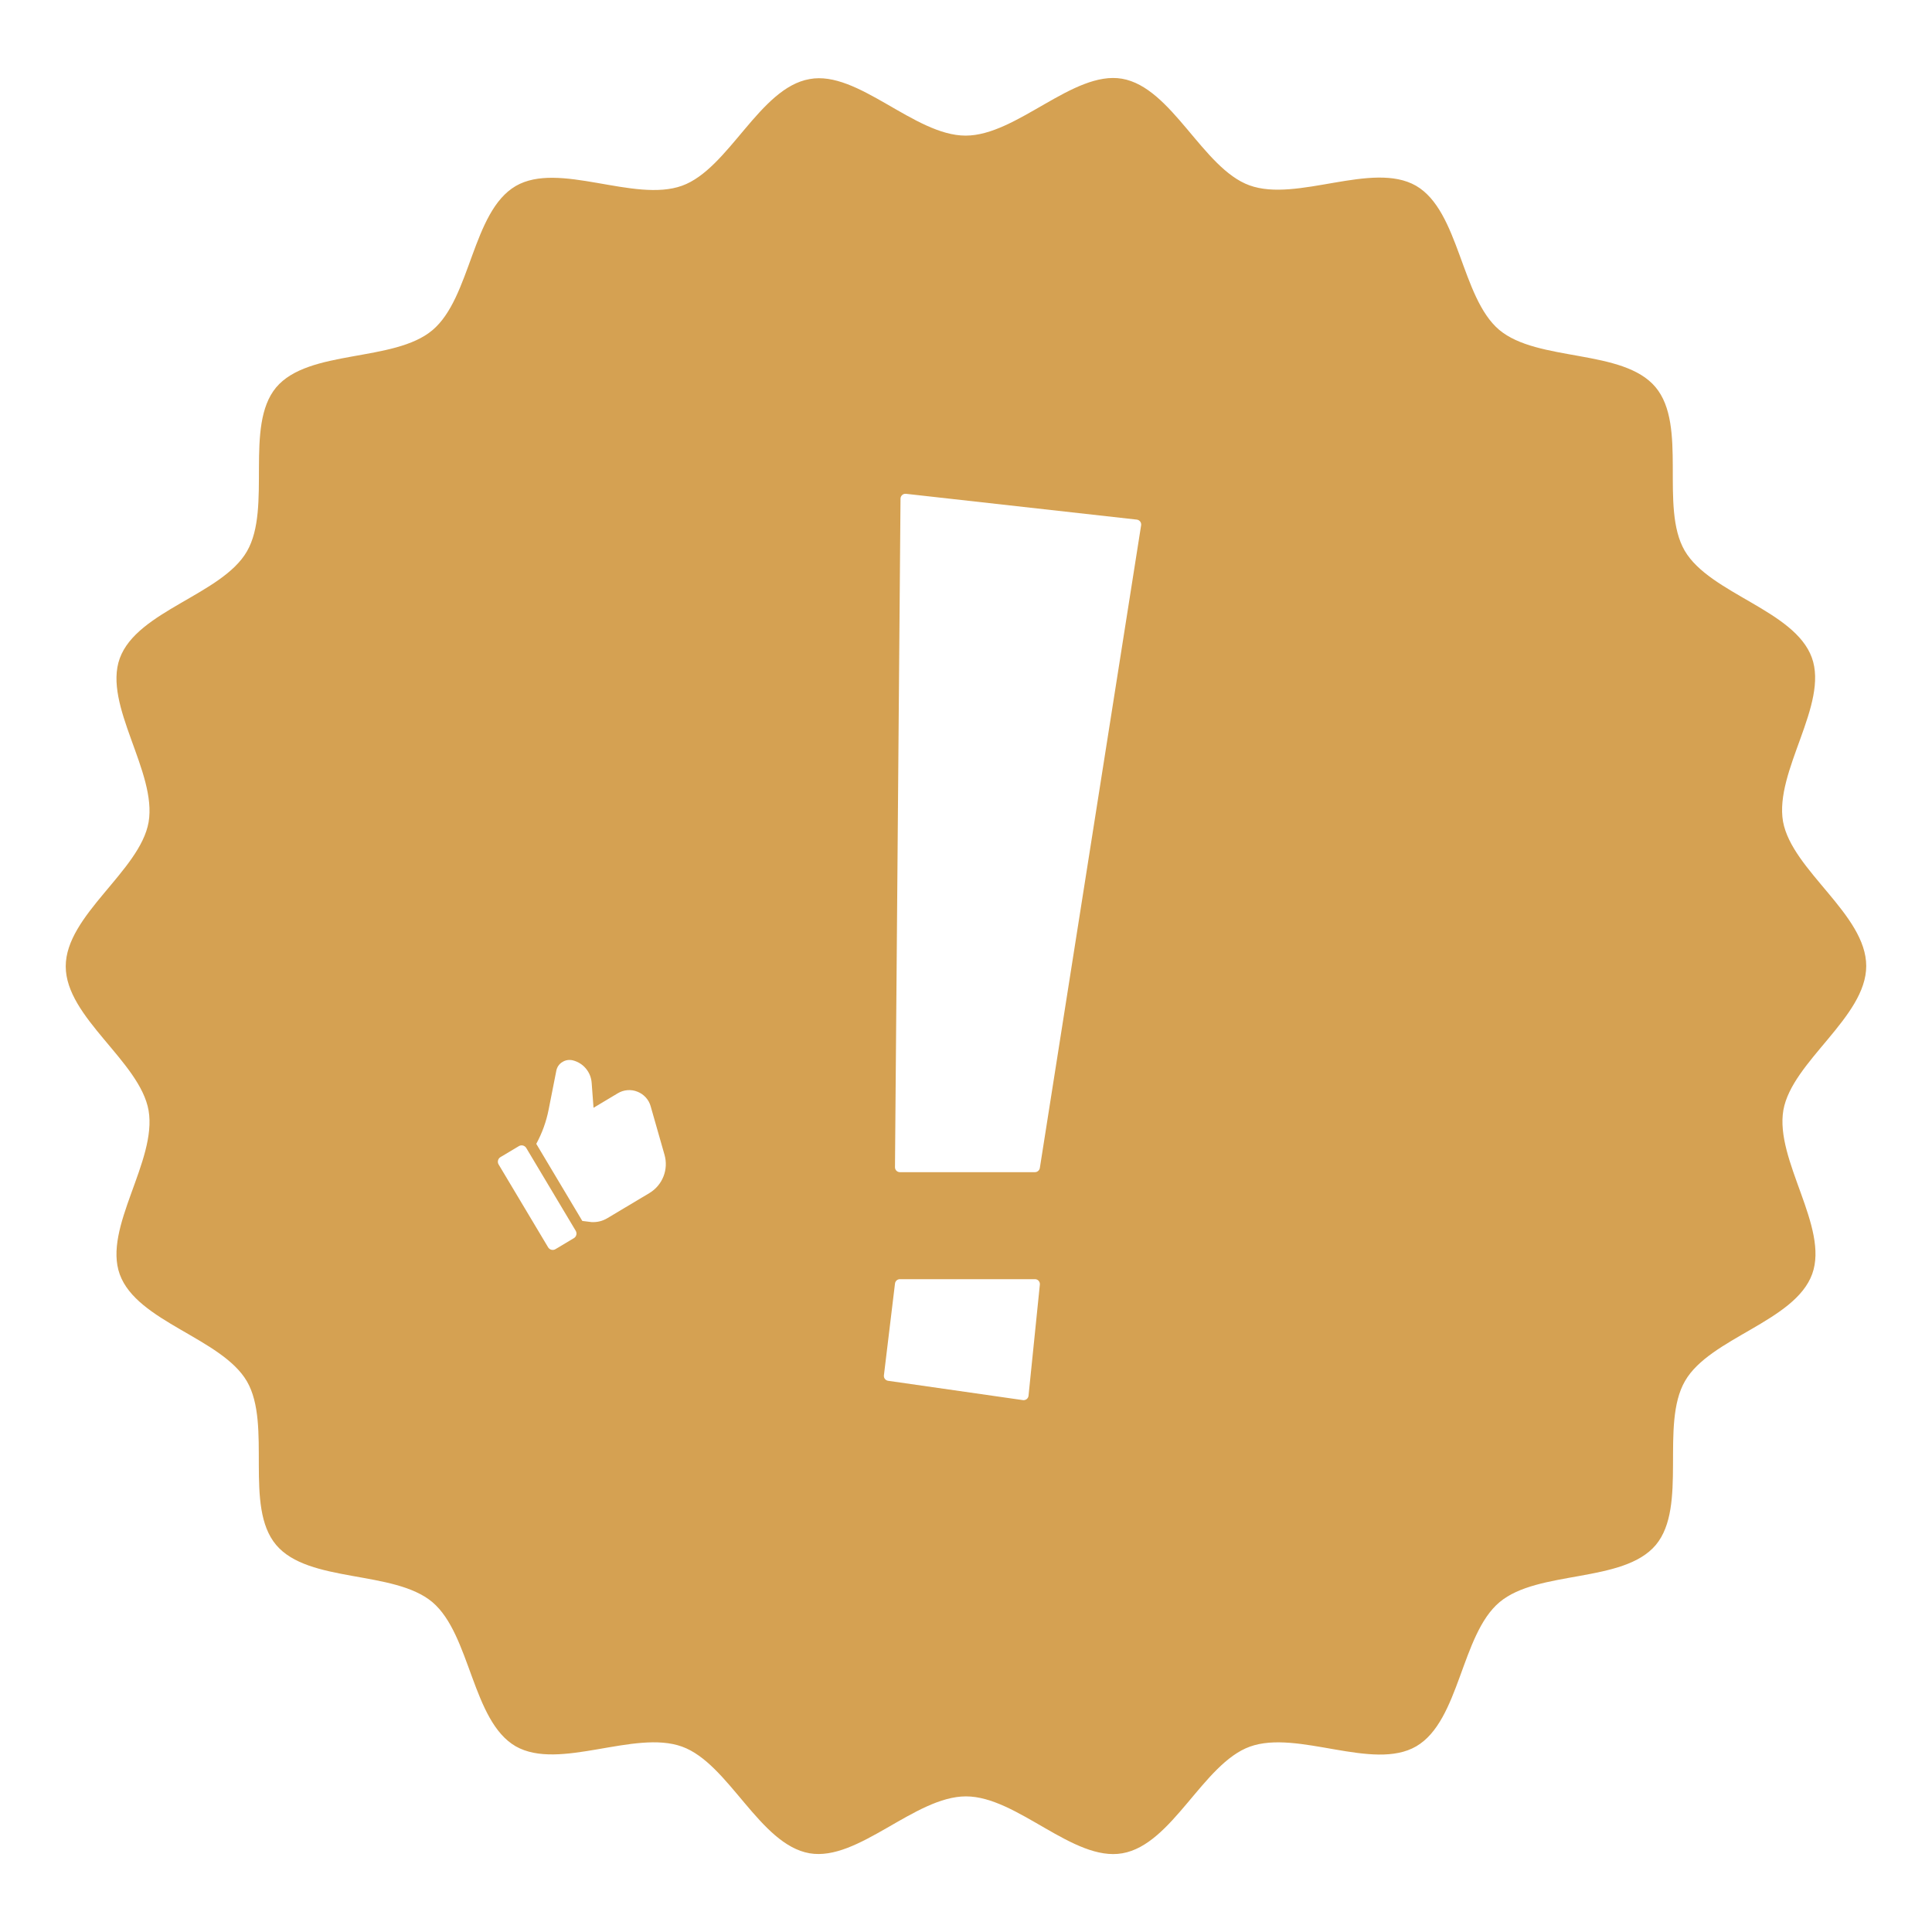 <svg xmlns="http://www.w3.org/2000/svg" xmlns:xlink="http://www.w3.org/1999/xlink" width="500" zoomAndPan="magnify" viewBox="0 0 375 375" height="500" preserveAspectRatio="xMidYMid meet" version="1.0"><defs><clipPath id="5fe7b69445"><path d="M 12.504 15 L 362.754 15 L 362.754 360 L 12.504 360 Z M 12.504 15 " clip-rule="nonzero"/></clipPath><clipPath id="1a9f464008"><path d="M 96 222 L 112 222 L 112 243 L 96 243 Z M 96 222 " clip-rule="nonzero"/></clipPath><clipPath id="d19ee82598"><path d="M 91.23 216.852 L 118.273 200.699 L 134.043 227.098 L 106.996 243.25 Z M 91.23 216.852 " clip-rule="nonzero"/></clipPath><clipPath id="9128f39117"><path d="M 91.23 216.852 L 118.273 200.699 L 134.043 227.098 L 106.996 243.25 Z M 91.23 216.852 " clip-rule="nonzero"/></clipPath><clipPath id="3688388c95"><path d="M 104 205 L 130 205 L 130 238 L 104 238 Z M 104 205 " clip-rule="nonzero"/></clipPath><clipPath id="7ef6ccb747"><path d="M 91.23 216.852 L 118.273 200.699 L 134.043 227.098 L 106.996 243.25 Z M 91.23 216.852 " clip-rule="nonzero"/></clipPath><clipPath id="b54884e2fb"><path d="M 91.23 216.852 L 118.273 200.699 L 134.043 227.098 L 106.996 243.25 Z M 91.23 216.852 " clip-rule="nonzero"/></clipPath><clipPath id="fdb42a2dc2"><path d="M 171.426 248 L 202 248 L 202 272 L 171.426 272 Z M 171.426 248 " clip-rule="nonzero"/></clipPath><clipPath id="323672f928"><path d="M 173 95.793 L 221.676 95.793 L 221.676 228 L 173 228 Z M 173 95.793 " clip-rule="nonzero"/></clipPath></defs><rect x="-37.5" width="450" fill="#ffffff" y="-37.5" height="450" fill-opacity="1"/><rect x="-37.5" width="450" fill="#ffffff" y="-37.5" height="450" fill-opacity="1"/><g clip-path="url(#5fe7b69445)"><path fill="#d5a152" d="M 362.234 187.5 C 362.234 197.43 347.832 206.031 346.152 215.469 C 344.477 225.188 355.035 238.195 351.746 247.285 C 348.391 256.516 331.887 259.66 327.062 268.051 C 322.168 276.512 327.625 292.387 321.398 299.867 C 315.105 307.348 298.535 304.691 291.055 310.984 C 283.57 317.277 283.363 333.988 274.902 338.953 C 266.512 343.848 251.895 335.668 242.598 339.023 C 233.504 342.312 227.562 358.043 217.844 359.723 C 208.332 361.398 197.426 348.676 187.496 348.676 C 177.566 348.676 166.59 361.332 157.148 359.723 C 147.43 358.043 141.484 342.312 132.395 339.023 C 123.168 335.668 108.551 343.781 100.09 338.953 C 91.629 334.059 91.352 317.277 83.938 310.984 C 76.457 304.691 59.887 307.348 53.594 299.867 C 47.301 292.387 52.824 276.582 47.93 268.121 C 43.035 259.73 26.602 256.586 23.246 247.355 C 19.957 238.266 30.516 225.328 28.84 215.539 C 27.16 206.031 12.758 197.5 12.758 187.57 C 12.758 177.641 27.16 169.039 28.84 159.602 C 30.516 149.879 19.957 136.875 23.246 127.785 C 26.602 118.555 43.102 115.41 47.93 107.02 C 52.824 98.559 47.367 82.684 53.594 75.203 C 59.887 67.719 76.457 70.379 83.938 64.086 C 91.422 57.793 91.629 41.078 100.09 36.113 C 108.48 31.219 123.098 39.402 132.395 36.047 C 141.484 32.758 147.43 17.027 157.148 15.348 C 166.52 13.598 177.496 26.324 187.426 26.324 C 197.355 26.324 208.332 13.668 217.773 15.277 C 227.492 16.957 233.438 32.688 242.527 35.977 C 251.758 39.332 266.371 31.219 274.832 36.047 C 283.293 40.941 283.57 57.723 290.984 64.016 C 298.465 70.309 315.035 67.652 321.328 75.133 C 327.625 82.613 322.098 98.418 326.992 106.879 C 331.887 115.27 348.32 118.414 351.676 127.645 C 354.965 136.734 344.406 149.672 346.082 159.461 C 347.832 168.969 362.234 177.5 362.234 187.5 Z M 362.234 187.5 " fill-opacity="1" fill-rule="nonzero"/></g><g clip-path="url(#1a9f464008)"><g clip-path="url(#d19ee82598)"><g clip-path="url(#9128f39117)"><path fill="#ffffff" d="M 97.141 224.594 L 100.715 222.461 C 100.836 222.387 100.961 222.344 101.098 222.324 C 101.234 222.305 101.371 222.309 101.504 222.344 C 101.637 222.379 101.762 222.434 101.871 222.52 C 101.98 222.602 102.07 222.699 102.145 222.82 L 111.75 238.902 C 111.82 239.02 111.863 239.148 111.883 239.285 C 111.906 239.422 111.898 239.555 111.863 239.688 C 111.832 239.824 111.773 239.945 111.691 240.055 C 111.605 240.168 111.508 240.258 111.387 240.328 L 107.816 242.461 C 107.695 242.535 107.57 242.578 107.434 242.598 C 107.297 242.617 107.16 242.613 107.027 242.578 C 106.895 242.543 106.77 242.488 106.66 242.402 C 106.551 242.32 106.457 242.223 106.387 242.102 L 96.781 226.02 C 96.711 225.902 96.664 225.773 96.645 225.637 C 96.625 225.5 96.633 225.367 96.668 225.234 C 96.699 225.098 96.758 224.977 96.84 224.867 C 96.922 224.754 97.023 224.664 97.141 224.594 Z M 97.141 224.594 " fill-opacity="1" fill-rule="nonzero"/></g></g></g><g clip-path="url(#3688388c95)"><g clip-path="url(#7ef6ccb747)"><g clip-path="url(#b54884e2fb)"><path fill="#ffffff" d="M 123.727 211.898 C 123.102 211.645 122.457 211.547 121.785 211.602 C 121.113 211.656 120.492 211.855 119.914 212.203 L 115.203 215.02 L 114.84 210.16 C 114.801 209.652 114.688 209.16 114.496 208.688 C 114.301 208.215 114.043 207.785 113.715 207.395 C 113.387 207.004 113.008 206.672 112.574 206.402 C 112.141 206.133 111.68 205.938 111.184 205.812 C 110.457 205.645 109.777 205.754 109.141 206.141 C 108.512 206.543 108.121 207.109 107.977 207.844 L 106.488 215.383 C 106.027 217.719 105.227 219.93 104.09 222.02 L 113.027 236.984 L 114.828 237.207 C 115.93 237.262 116.953 237.008 117.898 236.441 L 126.043 231.578 C 126.66 231.207 127.203 230.746 127.672 230.195 C 128.141 229.645 128.508 229.035 128.773 228.363 C 129.039 227.691 129.191 226.996 129.227 226.273 C 129.262 225.555 129.18 224.844 128.984 224.152 L 126.293 214.727 C 126.113 214.078 125.793 213.508 125.344 213.012 C 124.891 212.512 124.352 212.141 123.727 211.898 Z M 123.727 211.898 " fill-opacity="1" fill-rule="nonzero"/></g></g></g><g clip-path="url(#fdb42a2dc2)"><path fill="#ffffff" d="M 172.387 268.012 L 198.551 271.762 C 198.594 271.766 198.641 271.77 198.684 271.77 C 198.895 271.77 199.105 271.699 199.273 271.57 C 199.48 271.406 199.609 271.172 199.637 270.914 L 201.836 249.336 C 201.863 249.07 201.773 248.801 201.598 248.598 C 201.418 248.398 201.156 248.285 200.887 248.285 L 174.672 248.285 C 174.188 248.285 173.781 248.648 173.719 249.125 L 171.566 266.953 C 171.504 267.465 171.867 267.938 172.387 268.012 Z M 172.387 268.012 " fill-opacity="1" fill-rule="nonzero"/></g><g clip-path="url(#323672f928)"><path fill="#ffffff" d="M 174.672 227.516 L 200.883 227.516 C 201.352 227.516 201.754 227.172 201.832 226.707 L 221.492 101.953 C 221.527 101.695 221.465 101.43 221.305 101.227 C 221.141 101.02 220.906 100.883 220.648 100.855 L 175.855 95.848 C 175.586 95.816 175.316 95.902 175.113 96.082 C 174.91 96.262 174.789 96.523 174.789 96.789 L 173.715 226.555 C 173.715 226.809 173.809 227.059 173.992 227.234 C 174.172 227.418 174.418 227.516 174.672 227.516 Z M 174.672 227.516 " fill-opacity="1" fill-rule="nonzero"/></g></svg>
